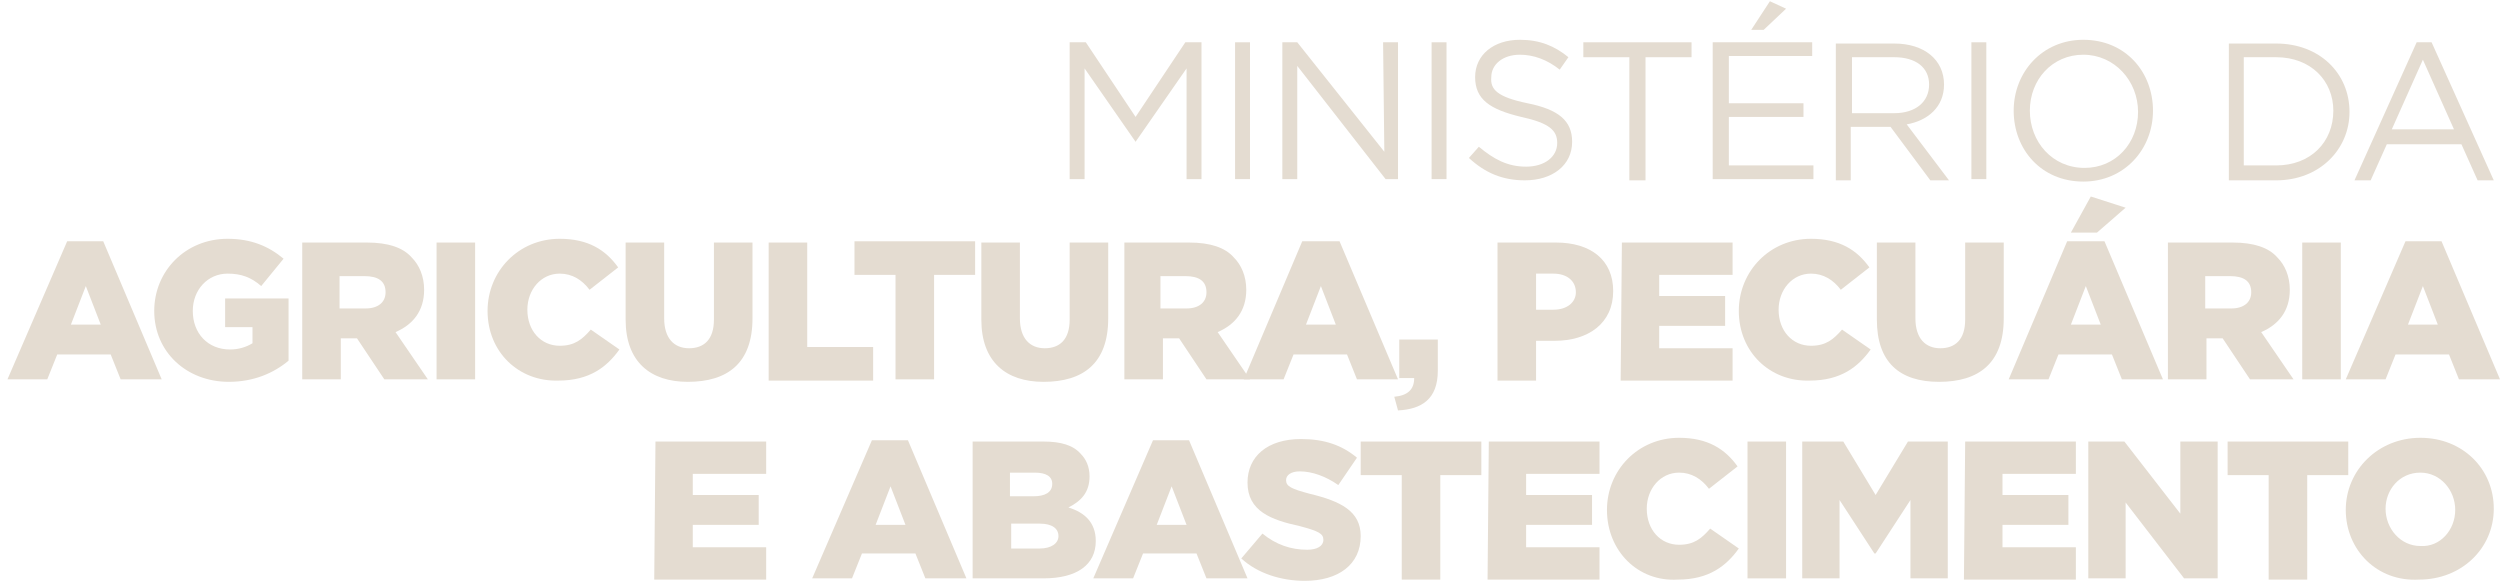 <svg width="201" height="47" viewBox="0 0 201 47" fill="none" xmlns="http://www.w3.org/2000/svg">
<path d="M91.3 11.4L87.2 5.5V14.4H86V3.4H87.3L91.3 9.4L95.3 3.4H96.6V14.4H95.4V5.5L91.3 11.4Z" fill="#E4DCD1"/>
<path d="M100.5 3.4V14.4H99.3V3.4H100.5Z" fill="#E4DCD1"/>
<path d="M111.2 3.4H112.4V14.4H111.4L104.3 5.3V14.4H103.1V3.4H104.3L111.3 12.2L111.2 3.4Z" fill="#E4DCD1"/>
<path d="M116.3 3.4V14.4H115.1V3.4H116.3Z" fill="#E4DCD1"/>
<path d="M122.8 8.299C125.3 8.799 126.4 9.699 126.4 11.399C126.4 13.299 124.8 14.499 122.6 14.499C120.8 14.499 119.4 13.899 118.1 12.699L118.9 11.799C120.1 12.799 121.2 13.399 122.7 13.399C124.2 13.399 125.2 12.599 125.2 11.499C125.2 10.499 124.6 9.899 122.3 9.399C119.8 8.799 118.6 7.999 118.6 6.199C118.6 4.399 120.1 3.199 122.2 3.199C123.8 3.199 125 3.699 126.1 4.599L125.4 5.599C124.4 4.799 123.3 4.399 122.2 4.399C120.8 4.399 119.9 5.199 119.9 6.199C119.8 7.199 120.4 7.799 122.8 8.299Z" fill="#E4DCD1"/>
<path d="M132.3 14.5H131V4.6H127.3V3.4H136V4.6H132.3V14.5Z" fill="#E4DCD1"/>
<path d="M145.7 4.5H139V8.3H145V9.4H139V13.3H145.8V14.4H137.7V3.4H145.7V4.5ZM140.8 2.4L142.3 0.1L143.6 0.7L141.8 2.4H140.8Z" fill="#E4DCD1"/>
<path d="M155.2 14.5L152 10.2H148.8V14.5H147.6V3.5H152.3C154.7 3.5 156.3 4.8 156.3 6.8C156.3 8.6 155 9.7 153.3 10L156.7 14.5H155.2ZM152.3 4.6H148.9V9.1H152.3C154 9.1 155.1 8.2 155.1 6.8C155.1 5.4 154 4.6 152.3 4.6Z" fill="#E4DCD1"/>
<path d="M159.7 3.4V14.4H158.5V3.4H159.7Z" fill="#E4DCD1"/>
<path d="M167.5 14.599C164.1 14.599 161.9 11.999 161.9 8.899C161.9 5.799 164.2 3.199 167.5 3.199C170.9 3.199 173.1 5.799 173.1 8.899C173.1 11.999 170.8 14.599 167.5 14.599ZM167.5 4.399C165 4.399 163.2 6.399 163.2 8.899C163.2 11.399 165 13.499 167.6 13.499C170.1 13.499 171.9 11.499 171.9 8.999C171.9 6.499 170 4.399 167.5 4.399Z" fill="#E4DCD1"/>
<path d="M183 14.5H179.2V3.5H183C186.5 3.5 188.9 5.9 188.9 9C188.9 12 186.5 14.5 183 14.5ZM183 4.6H180.4V13.3H183C185.8 13.3 187.6 11.4 187.6 8.9C187.6 6.5 185.8 4.6 183 4.6Z" fill="#E4DCD1"/>
<path d="M200.5 14.5H199.2L197.9 11.6H191.9L190.6 14.5H189.3L194.3 3.4H195.5L200.5 14.5ZM194.8 4.8L192.3 10.4H197.3L194.8 4.8Z" fill="#E4DCD1"/>
<path d="M5.4 19.4H8.3L13 30.5H9.7L8.9 28.5H4.6L3.8 30.5H0.6L5.4 19.4ZM8.1 26.1L6.9 23L5.7 26.1H8.1Z" fill="#E4DCD1"/>
<path d="M12.4 24.999C12.4 21.799 14.9 19.199 18.3 19.199C20.2 19.199 21.6 19.799 22.8 20.799L21 22.999C20.2 22.299 19.4 21.999 18.3 21.999C16.7 21.999 15.5 23.299 15.5 24.999C15.5 26.799 16.7 28.099 18.5 28.099C19.2 28.099 19.8 27.899 20.3 27.599V26.299H18.1V23.999H23.2V28.999C22 29.999 20.4 30.699 18.4 30.699C15 30.699 12.4 28.299 12.4 24.999Z" fill="#E4DCD1"/>
<path d="M24.3 19.5H29.5C31.2 19.5 32.4 19.9 33.1 20.7C33.7 21.3 34.1 22.2 34.1 23.3C34.1 25 33.2 26.1 31.8 26.7L34.4 30.5H30.9L28.7 27.2H27.4V30.5H24.3V19.5ZM29.4 24.8C30.4 24.8 31 24.3 31 23.5C31 22.6 30.4 22.2 29.3 22.2H27.3V24.8H29.4Z" fill="#E4DCD1"/>
<path d="M35.1 19.5H38.2V30.5H35.1V19.5Z" fill="#E4DCD1"/>
<path d="M39.2 24.999C39.2 21.799 41.7 19.199 45 19.199C47.3 19.199 48.7 20.099 49.7 21.499L47.4 23.299C46.8 22.499 46 21.999 45 21.999C43.5 21.999 42.4 23.299 42.4 24.899C42.4 26.599 43.5 27.799 45 27.799C46.2 27.799 46.8 27.299 47.5 26.499L49.8 28.099C48.8 29.499 47.4 30.599 44.9 30.599C41.7 30.699 39.2 28.299 39.2 24.999Z" fill="#E4DCD1"/>
<path d="M50.3 25.7V19.5H53.4V25.6C53.4 27.2 54.2 28 55.4 28C56.6 28 57.4 27.3 57.4 25.7V19.5H60.5V25.6C60.5 29.2 58.5 30.7 55.3 30.7C52.3 30.7 50.3 29.1 50.3 25.7Z" fill="#E4DCD1"/>
<path d="M61.8 19.5H64.9V27.9H70.2V30.6H61.8V19.5Z" fill="#E4DCD1"/>
<path d="M72 22.1H68.7V19.4H78.4V22.1H75.1V30.5H72V22.1Z" fill="#E4DCD1"/>
<path d="M78.9 25.7V19.5H82V25.6C82 27.2 82.8 28 84 28C85.2 28 86 27.3 86 25.7V19.5H89.1V25.6C89.1 29.2 87.1 30.7 83.9 30.7C80.9 30.7 78.9 29.1 78.9 25.7Z" fill="#E4DCD1"/>
<path d="M90.4 19.5H95.6C97.3 19.5 98.5 19.9 99.2 20.7C99.8 21.3 100.2 22.2 100.2 23.3C100.2 25 99.3 26.1 97.9 26.7L100.5 30.5H97L94.8 27.2H93.5V30.5H90.4V19.5ZM95.4 24.8C96.4 24.8 97 24.3 97 23.5C97 22.6 96.4 22.2 95.3 22.2H93.3V24.8H95.4Z" fill="#E4DCD1"/>
<path d="M104.7 19.4H107.7L112.4 30.5H109.1L108.3 28.5H104L103.2 30.5H100L104.7 19.4ZM107.4 26.1L106.2 23L105 26.1H107.4Z" fill="#E4DCD1"/>
<path d="M112.1 31.899C113.2 31.799 113.7 31.299 113.7 30.399H112.5V27.299H115.6V29.799C115.6 32.099 114.3 32.899 112.4 32.999L112.1 31.899Z" fill="#E4DCD1"/>
<path d="M120.4 19.5H125.1C127.9 19.5 129.7 20.9 129.7 23.4C129.7 26 127.7 27.4 125 27.4H123.5V30.6H120.4V19.5ZM124.9 24.9C126 24.9 126.7 24.3 126.7 23.5C126.7 22.6 126 22 124.9 22H123.5V24.9H124.9Z" fill="#E4DCD1"/>
<path d="M130.4 19.5H139.3V22.1H133.4V23.8H138.7V26.2H133.4V28H139.3V30.6H130.3L130.4 19.5Z" fill="#E4DCD1"/>
<path d="M139.8 24.999C139.8 21.799 142.3 19.199 145.6 19.199C147.9 19.199 149.3 20.099 150.3 21.499L148 23.299C147.4 22.499 146.6 21.999 145.6 21.999C144.1 21.999 143 23.299 143 24.899C143 26.599 144.1 27.799 145.6 27.799C146.8 27.799 147.4 27.299 148.1 26.499L150.4 28.099C149.4 29.499 148 30.599 145.5 30.599C142.3 30.699 139.8 28.299 139.8 24.999Z" fill="#E4DCD1"/>
<path d="M150.9 25.7V19.5H154V25.6C154 27.2 154.8 28 156 28C157.2 28 158 27.3 158 25.7V19.5H161.1V25.6C161.1 29.2 159.1 30.7 155.9 30.7C152.7 30.7 150.9 29.1 150.9 25.7Z" fill="#E4DCD1"/>
<path d="M166.2 19.399H169.2L173.9 30.499H170.6L169.8 28.499H165.5L164.7 30.499H161.5L166.2 19.399ZM168.9 26.099L167.7 22.999L166.5 26.099H168.9ZM168.1 15.799L170.9 16.699L168.6 18.699H166.5L168.1 15.799Z" fill="#E4DCD1"/>
<path d="M174.3 19.5H179.5C181.2 19.5 182.4 19.9 183.1 20.7C183.7 21.3 184.1 22.2 184.1 23.3C184.1 25 183.2 26.1 181.8 26.7L184.4 30.5H180.9L178.7 27.2H177.4V30.5H174.3V19.5ZM179.4 24.8C180.4 24.8 181 24.3 181 23.5C181 22.6 180.4 22.2 179.3 22.2H177.3V24.8H179.4Z" fill="#E4DCD1"/>
<path d="M185.1 19.5H188.2V30.5H185.1V19.5Z" fill="#E4DCD1"/>
<path d="M193.4 19.4H196.3L201 30.5H197.7L196.9 28.5H192.6L191.8 30.5H188.6L193.4 19.4ZM196 26.1L194.8 23L193.6 26.1H196Z" fill="#E4DCD1"/>
<path d="M52.7 35.5H61.6V38.1H55.7V39.8H61V42.2H55.7V44H61.6V46.6H52.6L52.7 35.5Z" fill="#E4DCD1"/>
<path d="M70.1 35.4H73L77.7 46.5H74.4L73.6 44.5H69.3L68.5 46.5H65.3L70.1 35.4ZM72.8 42.2L71.6 39.1L70.4 42.2H72.8Z" fill="#E4DCD1"/>
<path d="M78.2 35.5H83.9C85.3 35.5 86.3 35.8 86.9 36.5C87.3 36.9 87.6 37.5 87.6 38.3C87.6 39.6 86.9 40.3 85.9 40.8C87.2 41.2 88.1 42 88.1 43.5C88.1 45.4 86.6 46.5 83.9 46.5H78.2V35.5ZM83.1 39.9C84 39.9 84.6 39.6 84.6 38.9C84.6 38.3 84.1 38 83.2 38H81.2V39.9H83.1ZM83.6 44.1C84.5 44.1 85.1 43.7 85.1 43.1C85.1 42.5 84.6 42.1 83.6 42.1H81.3V44.1H83.6Z" fill="#E4DCD1"/>
<path d="M92.7 35.4H95.6L100.3 46.5H97L96.2 44.5H91.9L91.1 46.5H87.9L92.7 35.4ZM95.4 42.2L94.2 39.1L93 42.2H95.4Z" fill="#E4DCD1"/>
<path d="M99.8 44.899L101.5 42.899C102.6 43.799 103.8 44.199 105.1 44.199C105.9 44.199 106.4 43.899 106.4 43.399C106.4 42.899 106 42.699 104.5 42.299C102.2 41.799 100.3 41.099 100.3 38.799C100.3 36.699 101.9 35.299 104.6 35.299C106.5 35.299 107.9 35.799 109.1 36.799L107.6 38.999C106.6 38.299 105.5 37.899 104.5 37.899C103.8 37.899 103.4 38.199 103.4 38.599C103.4 39.099 103.8 39.299 105.3 39.699C107.8 40.299 109.4 41.099 109.4 43.099C109.4 45.399 107.6 46.699 104.9 46.699C103 46.699 101.1 46.099 99.8 44.899Z" fill="#E4DCD1"/>
<path d="M112.7 38.2H109.4V35.5H119.1V38.2H115.8V46.6H112.7V38.2Z" fill="#E4DCD1"/>
<path d="M119.7 35.5H128.6V38.1H122.7V39.8H128V42.2H122.7V44H128.6V46.6H119.6L119.7 35.5Z" fill="#E4DCD1"/>
<path d="M129.2 40.999C129.2 37.799 131.7 35.199 135 35.199C137.3 35.199 138.7 36.099 139.7 37.499L137.4 39.299C136.8 38.499 136 37.999 135 37.999C133.5 37.999 132.4 39.299 132.4 40.899C132.4 42.599 133.5 43.799 135 43.799C136.2 43.799 136.8 43.299 137.5 42.499L139.8 44.099C138.8 45.499 137.4 46.599 134.9 46.599C131.7 46.799 129.2 44.299 129.2 40.999Z" fill="#E4DCD1"/>
<path d="M140.5 35.5H143.6V46.5H140.5V35.5Z" fill="#E4DCD1"/>
<path d="M145 35.5H148.2L150.8 39.8L153.4 35.5H156.6V46.5H153.6V40.2L150.8 44.5H150.7L147.9 40.2V46.5H144.9V35.5H145Z" fill="#E4DCD1"/>
<path d="M158 35.5H166.9V38.1H161V39.8H166.3V42.2H161V44H166.9V46.6H157.9L158 35.5Z" fill="#E4DCD1"/>
<path d="M167.9 35.5H170.8L175.3 41.3V35.5H178.3V46.5H175.6L170.9 40.4V46.5H167.9V35.5Z" fill="#E4DCD1"/>
<path d="M182.4 38.2H179.1V35.5H188.8V38.2H185.5V46.6H182.4V38.2Z" fill="#E4DCD1"/>
<path d="M188.6 40.999C188.6 37.799 191.2 35.199 194.6 35.199C198 35.199 200.5 37.699 200.5 40.899C200.5 44.099 197.9 46.599 194.5 46.599C191.1 46.799 188.6 44.199 188.6 40.999ZM197.4 40.999C197.4 39.399 196.2 37.999 194.6 37.999C192.9 37.999 191.8 39.399 191.8 40.899C191.8 42.499 193 43.899 194.6 43.899C196.2 43.999 197.4 42.599 197.4 40.999Z" fill="#E4DCD1"/>
</svg>
